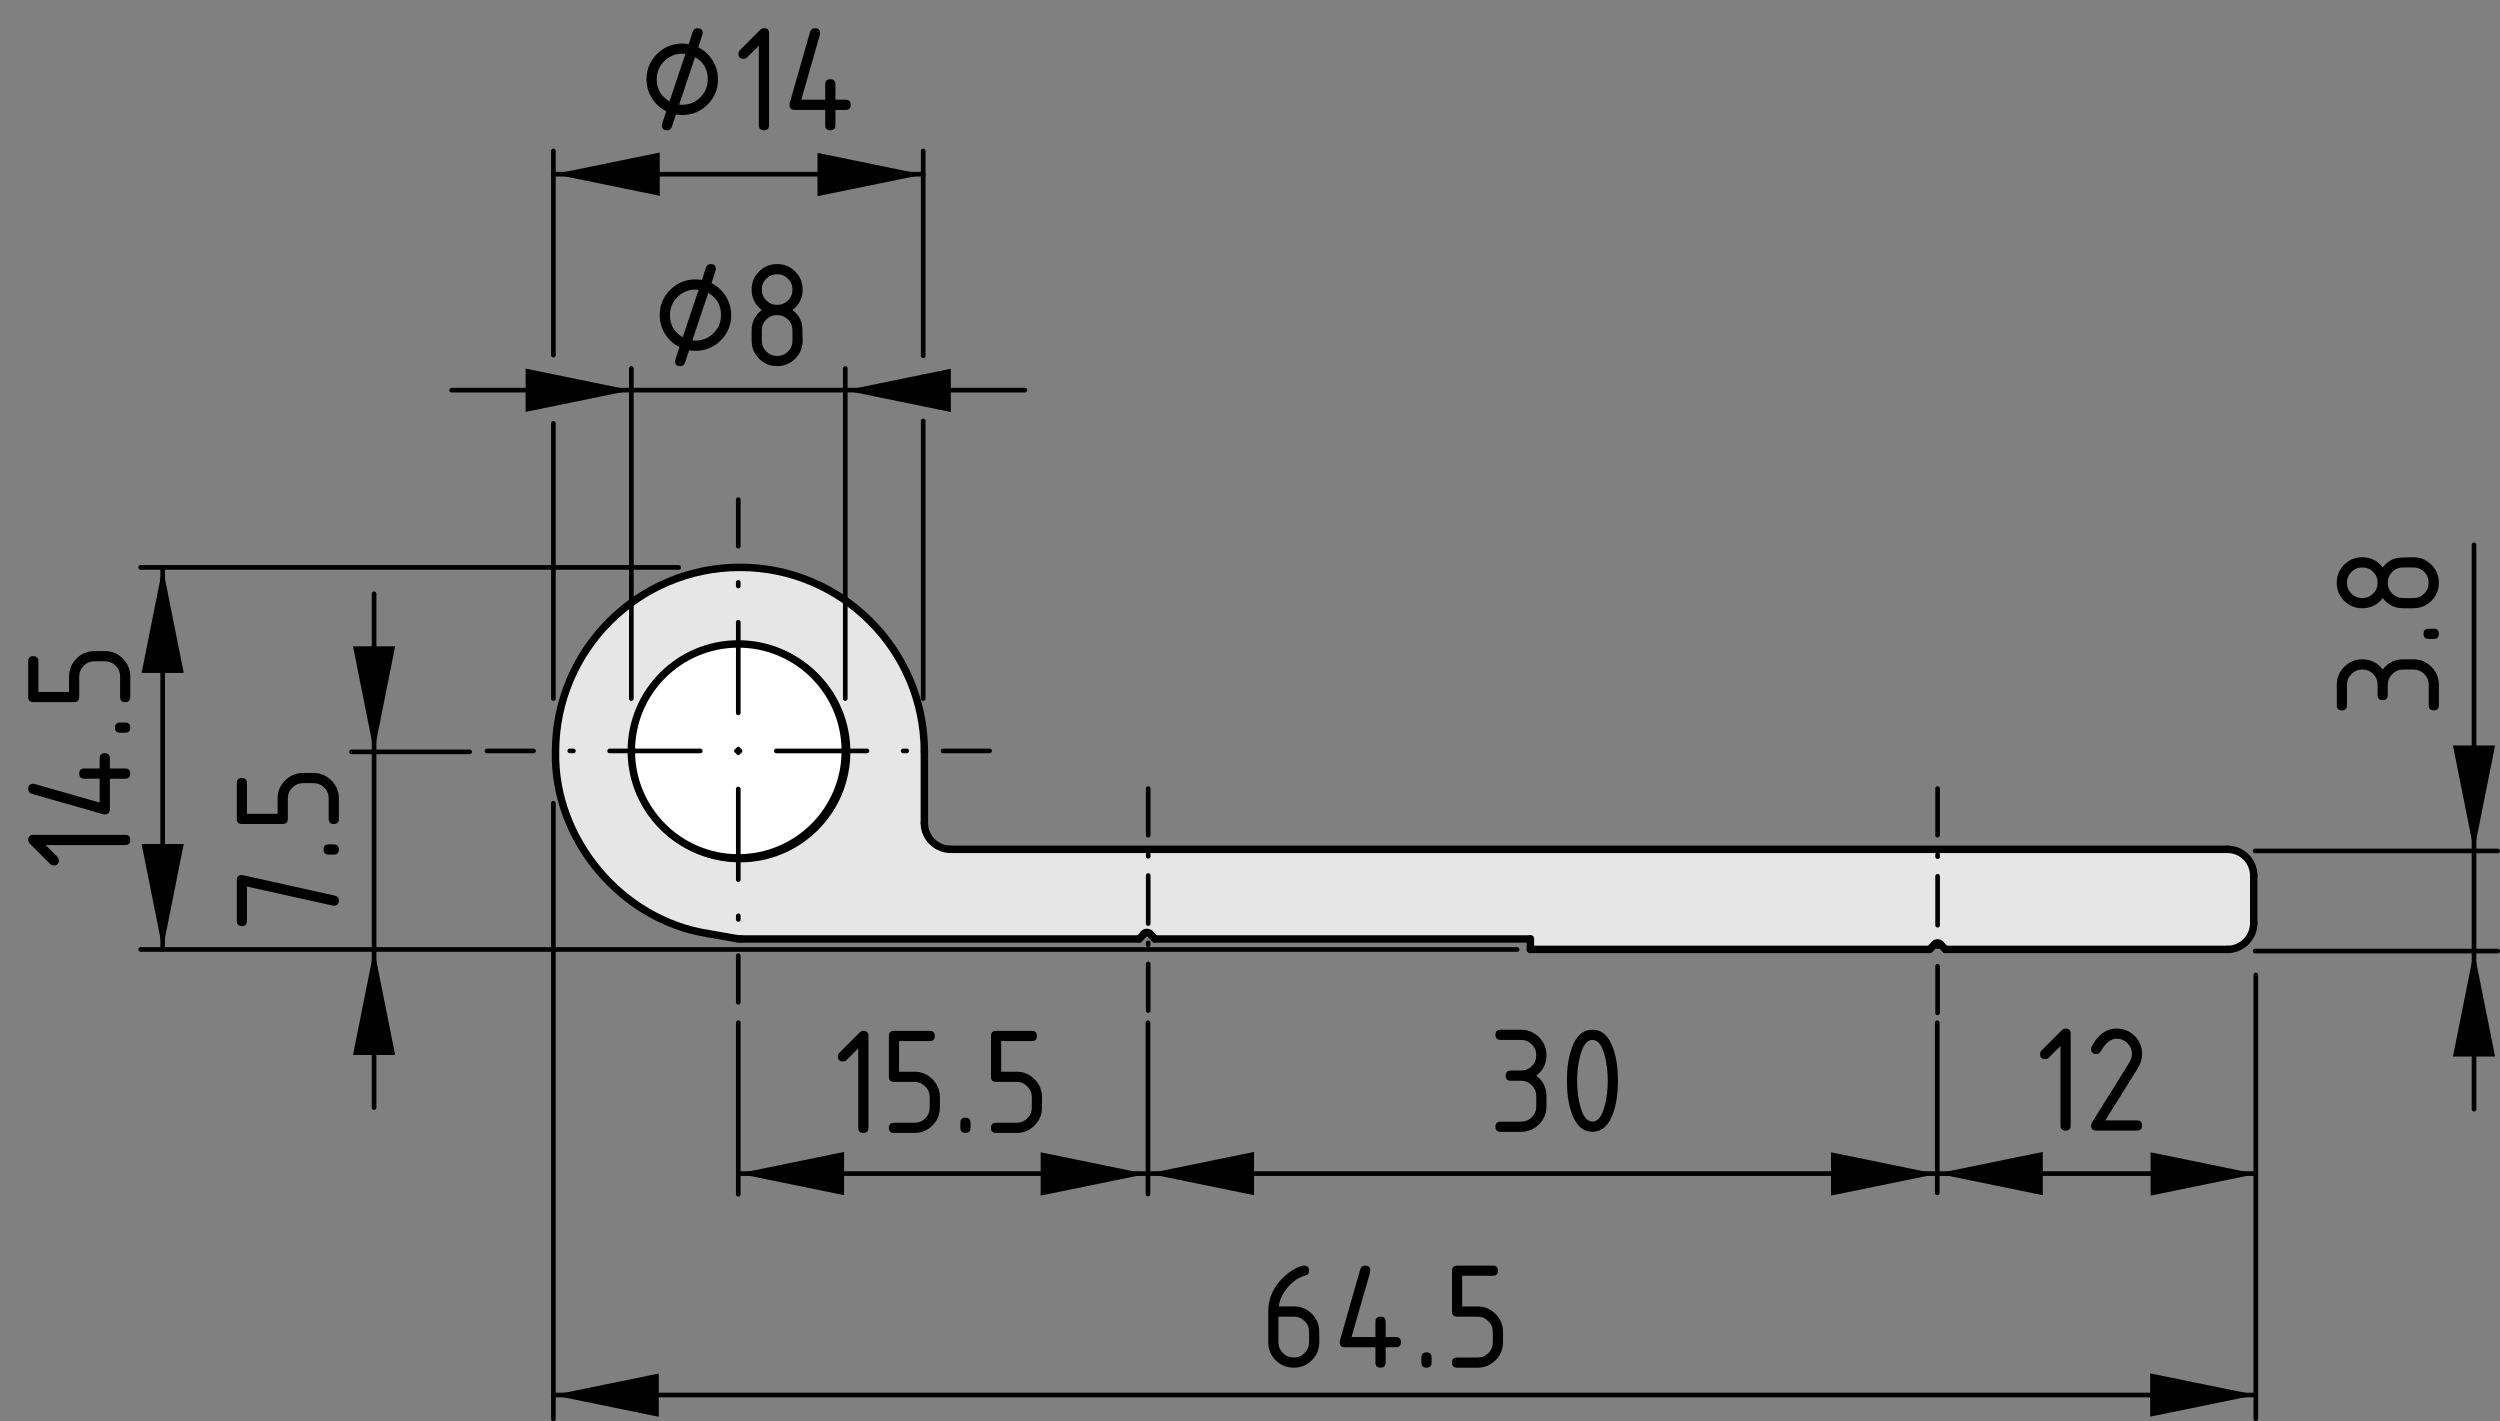 <?xml version="1.0" encoding="utf-8"?>
<!-- Generator: Adobe Illustrator 19.0.0, SVG Export Plug-In . SVG Version: 6.00 Build 0)  -->
<svg version="1.1" xmlns="http://www.w3.org/2000/svg" xmlns:xlink="http://www.w3.org/1999/xlink" x="0px" y="0px"
	 viewBox="0 0 134.142 76.253" style="enable-background:new 0 0 134.142 76.253;" xml:space="preserve">
<rect x="0" y="0" width="134.142" height="76.253" fill="#808080" stroke="none"/>
<style type="text/css">
	.st0{fill:#E6E6E6;}
	.st1{fill:none;stroke:#000000;stroke-width:0.4;stroke-linecap:round;stroke-miterlimit:10;}
	.st2{fill:#FFFFFF;stroke:#000000;stroke-width:0.4;stroke-linecap:round;stroke-linejoin:round;stroke-miterlimit:500;}
	.st3{fill:none;stroke:#000000;stroke-width:0.25;stroke-linecap:round;stroke-linejoin:round;}
	
		.st4{fill:none;stroke:#000000;stroke-width:0.25;stroke-linecap:round;stroke-linejoin:round;stroke-dasharray:0.194,1.944;}
	
		.st5{fill:none;stroke:#000000;stroke-width:0.25;stroke-linecap:round;stroke-linejoin:round;stroke-dasharray:4.861,1.944,0.194,1.944;}
	.st6{fill:none;stroke:#000000;stroke-width:0.25;stroke-linecap:round;stroke-linejoin:round;stroke-dasharray:0.103,1.031;}
	
		.st7{fill:none;stroke:#000000;stroke-width:0.25;stroke-linecap:round;stroke-linejoin:round;stroke-dasharray:2.578,1.031,0.103,1.031;}
	.st8{fill:none;stroke:#000000;stroke-width:0.25;stroke-linecap:round;stroke-linejoin:round;stroke-dasharray:0.105,1.05;}
	
		.st9{fill:none;stroke:#000000;stroke-width:0.25;stroke-linecap:round;stroke-linejoin:round;stroke-dasharray:2.625,1.05,0.105,1.05;}
	.st10{fill:none;stroke:#000000;stroke-width:0.25;stroke-linecap:round;stroke-linejoin:round;stroke-dasharray:0.194,1.944;}
	
		.st11{fill:none;stroke:#000000;stroke-width:0.25;stroke-linecap:round;stroke-linejoin:round;stroke-dasharray:4.861,1.944,0.194,1.944;}
	.st12{fill:none;stroke:#000000;stroke-width:0.25;stroke-linecap:round;stroke-linejoin:round;stroke-miterlimit:500;}
	.st13{fill:none;}
	.st14{fill:none;stroke:#000000;stroke-width:0.25;stroke-linecap:round;stroke-miterlimit:10;}
</style>
<g id="Kontur">
	<g id="LINE_12_">
		<g id="XMLID_1_">
			<g>
				<path class="st0" d="M120.928,46.992v2.54c0,0.78-0.63,1.41-1.41,1.41h-15.13
					l-0.271-0.279c-0.08-0.091-0.22-0.091-0.3-0.011c0,0-0.01,0-0.01,0.011
					l-0.271,0.279h-21.42v-0.559H61.967L61.697,50.092
					c-0.08-0.08-0.21-0.09-0.3-0.01c0,0.01,0,0.01,0,0.01l-0.27,0.29
					H39.768c-0.07,0-0.19-0.01-0.25-0.021l-1.53-0.27
					c-4.64-0.72-8.28-5.06-8.18-9.75c0-5.47,4.43-9.9,9.9-9.9
					c5.46,0,9.89,4.43,9.89,9.9v3.82c0,0.78,0.64,1.41,1.42,1.41h68.5
					C120.298,45.572,120.928,46.202,120.928,46.992z M45.428,40.342
					c0-3.16-2.56-5.73-5.72-5.73c-3.17,0-5.73,2.57-5.73,5.73
					c0,3.16,2.56,5.73,5.73,5.73C42.868,46.072,45.428,43.502,45.428,40.342z"/>
			</g>
			<g>
				<path class="st1" d="M45.428,40.342c0-3.16-2.56-5.73-5.72-5.73
					c-3.17,0-5.73,2.57-5.73,5.73c0,3.16,2.56,5.73,5.73,5.73
					C42.868,46.072,45.428,43.502,45.428,40.342z"/>
				<path class="st1" d="M61.697,50.092c-0.08-0.08-0.21-0.09-0.3-0.01
					c0,0.01,0,0.01,0,0.01"/>
				<line class="st1" x1="61.397" y1="50.092" x2="61.127" y2="50.382"/>
				<line class="st1" x1="39.768" y1="50.382" x2="61.127" y2="50.382"/>
				<path class="st1" d="M39.518,50.362c0.06,0.011,0.18,0.021,0.25,0.021"/>
				<line class="st1" x1="37.987" y1="50.092" x2="39.518" y2="50.362"/>
				<path class="st1" d="M49.598,40.342c0-5.47-4.43-9.9-9.89-9.9
					c-5.47,0-9.9,4.43-9.9,9.9c-0.1,4.69,3.54,9.03,8.18,9.75"/>
				<line class="st1" x1="49.598" y1="44.162" x2="49.598" y2="40.342"/>
				<path class="st1" d="M49.598,44.162c0,0.78,0.64,1.41,1.42,1.41"/>
				<line class="st1" x1="119.518" y1="45.572" x2="51.018" y2="45.572"/>
				<path class="st1" d="M120.928,46.992c0-0.79-0.63-1.42-1.41-1.42"/>
				<line class="st1" x1="120.928" y1="49.532" x2="120.928" y2="46.992"/>
				<path class="st1" d="M119.518,50.942c0.78,0,1.41-0.63,1.41-1.41"/>
				<line class="st1" x1="104.388" y1="50.942" x2="104.117" y2="50.663"/>
				<path class="st1" d="M104.117,50.663c-0.08-0.091-0.22-0.091-0.3-0.011
					c0,0-0.01,0-0.01,0.011"/>
				<line class="st1" x1="103.808" y1="50.663" x2="103.537" y2="50.942"/>
				<line class="st1" x1="82.117" y1="50.942" x2="103.537" y2="50.942"/>
				<line class="st1" x1="82.117" y1="50.382" x2="82.117" y2="50.942"/>
				<line class="st1" x1="61.967" y1="50.382" x2="61.697" y2="50.092"/>
				<line class="st1" x1="104.388" y1="50.942" x2="119.518" y2="50.942"/>
				<line class="st1" x1="61.967" y1="50.382" x2="82.117" y2="50.382"/>
			</g>
		</g>
	</g>
</g>
<g id="Bemaßung">
	<circle class="st2" cx="39.615" cy="40.292" r="5.74"/>
	<g>
		<g>
			<line class="st3" x1="39.614" y1="53.777" x2="39.614" y2="51.277"/>
			<line class="st4" x1="39.614" y1="49.333" x2="39.614" y2="48.166"/>
			<line class="st5" x1="39.614" y1="47.194" x2="39.614" y2="30.278"/>
			<line class="st3" x1="39.614" y1="29.306" x2="39.614" y2="26.806"/>
		</g>
	</g>
	<g>
		<g>
			<line class="st3" x1="61.609" y1="42.313" x2="61.609" y2="44.813"/>
			<line class="st6" x1="61.609" y1="45.844" x2="61.609" y2="46.463"/>
			<line class="st7" x1="61.609" y1="46.979" x2="61.609" y2="51.207"/>
			<line class="st3" x1="61.609" y1="51.722" x2="61.609" y2="54.222"/>
		</g>
	</g>
	<g>
		<g>
			<line class="st3" x1="103.965" y1="42.313" x2="103.965" y2="44.813"/>
			<line class="st8" x1="103.965" y1="45.863" x2="103.965" y2="46.493"/>
			<line class="st9" x1="103.965" y1="47.018" x2="103.965" y2="51.322"/>
			<line class="st3" x1="103.965" y1="51.847" x2="103.965" y2="54.347"/>
		</g>
	</g>
	<g>
		<g>
			<line class="st3" x1="26.129" y1="40.292" x2="28.629" y2="40.292"/>
			<line class="st10" x1="30.573" y1="40.292" x2="31.74" y2="40.292"/>
			<line class="st11" x1="32.712" y1="40.292" x2="49.628" y2="40.292"/>
			<line class="st3" x1="50.6" y1="40.292" x2="53.1" y2="40.292"/>
		</g>
	</g>
	<line class="st12" x1="61.597" y1="64.071" x2="61.597" y2="54.875"/>
	<line class="st12" x1="39.614" y1="62.973" x2="120.938" y2="62.973"/>
	<g>
		<rect x="44.407" y="53.799" class="st13" width="12.787" height="8.417"/>
		<path d="M46.051,56.249l-0.629,0.63c-0.053,0.052-0.117,0.077-0.191,0.077
			c-0.183,0-0.275-0.091-0.275-0.274c0-0.074,0.026-0.138,0.079-0.19l1.07-1.071
			C46.177,55.348,46.25,55.312,46.325,55.312c0.183,0,0.274,0.092,0.274,0.273v4.932
			c0,0.182-0.091,0.273-0.274,0.273s-0.274-0.091-0.274-0.273V56.249z"/>
		<path d="M47.694,57.777v-2.191c0-0.182,0.091-0.273,0.274-0.273h1.917
			c0.183,0,0.274,0.092,0.274,0.273c0,0.184-0.091,0.274-0.274,0.274h-1.644v1.644
			h0.822c0.379,0,0.702,0.134,0.969,0.402s0.4,0.591,0.4,0.967v0.549
			c0,0.379-0.134,0.701-0.402,0.969c-0.269,0.267-0.591,0.4-0.967,0.4h-1.096
			c-0.183,0-0.274-0.092-0.274-0.273c0-0.184,0.091-0.274,0.274-0.274h1.096
			c0.229,0,0.424-0.079,0.583-0.238s0.239-0.354,0.239-0.583v-0.549
			c0-0.227-0.08-0.42-0.241-0.58C49.484,58.131,49.291,58.051,49.064,58.051h-1.096
			C47.786,58.051,47.694,57.96,47.694,57.777z"/>
		<path d="M51.529,60.243c0-0.183,0.091-0.274,0.274-0.274s0.274,0.092,0.274,0.274
			v0.274c0,0.182-0.091,0.273-0.274,0.273s-0.274-0.092-0.274-0.273V60.243z"/>
		<path d="M53.173,57.777v-2.191c0-0.182,0.091-0.273,0.274-0.273h1.917
			c0.183,0,0.274,0.092,0.274,0.273c0,0.184-0.091,0.274-0.274,0.274h-1.644v1.644
			h0.822c0.379,0,0.702,0.134,0.969,0.402s0.4,0.591,0.4,0.967v0.549
			c0,0.379-0.134,0.701-0.402,0.969c-0.269,0.267-0.591,0.4-0.967,0.4h-1.096
			c-0.183,0-0.274-0.092-0.274-0.273c0-0.184,0.091-0.274,0.274-0.274h1.096
			c0.229,0,0.424-0.079,0.583-0.238s0.239-0.354,0.239-0.583v-0.549
			c0-0.227-0.08-0.42-0.241-0.58C54.963,58.131,54.77,58.051,54.542,58.051h-1.096
			C53.264,58.051,53.173,57.96,53.173,57.777z"/>
	</g>
	<line class="st12" x1="39.614" y1="54.875" x2="39.614" y2="64.077"/>
	<line class="st12" x1="103.947" y1="54.875" x2="103.947" y2="64.007"/>
	<path class="st12" d="M29.693,37.484c0-2.051,0-12.72,0-14.771"/>
	<path class="st12" d="M29.693,19.056V8.097"/>
	<line class="st12" x1="49.536" y1="37.484" x2="49.536" y2="22.584"/>
	<line class="st12" x1="49.536" y1="19.086" x2="49.536" y2="8.097"/>
	<line class="st12" x1="29.693" y1="9.346" x2="49.536" y2="9.346"/>
	<g>
		<rect x="34.143" class="st13" width="14.02" height="9.856"/>
		<path d="M36.269,6.142L36.048,6.806c-0.042,0.124-0.129,0.187-0.262,0.187
			c-0.183,0-0.274-0.091-0.274-0.274c0-0.025,0.079-0.275,0.237-0.751
			c-0.327-0.163-0.585-0.398-0.774-0.705c-0.189-0.308-0.284-0.644-0.284-1.009
			c0-0.531,0.187-0.983,0.562-1.357c0.374-0.373,0.828-0.56,1.36-0.56
			c0.097,0,0.21,0.01,0.341,0.031l0.217-0.665c0.042-0.125,0.128-0.188,0.261-0.188
			c0.182,0,0.273,0.091,0.273,0.274c0,0.025-0.079,0.275-0.237,0.751
			c0.324,0.163,0.581,0.399,0.772,0.708c0.19,0.309,0.286,0.644,0.286,1.006
			c0,0.531-0.187,0.983-0.56,1.357c-0.374,0.373-0.826,0.56-1.356,0.56
			C36.49,6.17,36.376,6.161,36.269,6.142z M35.925,5.44l0.853-2.548
			c-0.072-0.006-0.127-0.009-0.167-0.009c-0.38,0-0.704,0.134-0.971,0.401
			c-0.268,0.267-0.401,0.59-0.401,0.969C35.238,4.773,35.467,5.169,35.925,5.44z
			 M36.44,5.614c0.066,0.006,0.122,0.009,0.167,0.009
			c0.379,0,0.703-0.133,0.97-0.4c0.267-0.267,0.401-0.59,0.401-0.969
			c0-0.54-0.229-0.935-0.685-1.187L36.44,5.614z"/>
		<path d="M40.717,2.45l-0.629,0.629c-0.053,0.052-0.117,0.078-0.191,0.078
			c-0.183,0-0.275-0.091-0.275-0.274c0-0.075,0.026-0.138,0.079-0.191l1.07-1.071
			c0.072-0.072,0.146-0.108,0.22-0.108c0.183,0,0.274,0.091,0.274,0.274v4.931
			c0,0.183-0.091,0.274-0.274,0.274s-0.274-0.091-0.274-0.274V2.45z"/>
		<path d="M42.36,5.623c0-0.03,0.003-0.055,0.008-0.075l1.096-3.835
			c0.039-0.133,0.127-0.199,0.266-0.199c0.183,0,0.274,0.092,0.274,0.274
			c0,0.025-0.003,0.051-0.01,0.079l-0.999,3.481h1.283V4.527
			c0-0.183,0.091-0.274,0.274-0.274s0.274,0.091,0.274,0.274v0.822h0.548
			c0.183,0,0.274,0.091,0.274,0.274s-0.091,0.274-0.274,0.274h-0.548v0.822
			c0,0.183-0.091,0.274-0.274,0.274S44.278,6.901,44.278,6.718V5.897h-1.644
			C42.452,5.897,42.36,5.805,42.36,5.623z"/>
	</g>
	<path class="st12" d="M33.875,31.362c0-3.864,0-7.727,0-11.592"/>
	<path class="st12" d="M33.875,37.484c0-2.028,0-4.056,0-6.084"/>
	<line class="st12" x1="45.354" y1="37.484" x2="45.354" y2="19.771"/>
	<line class="st12" x1="33.875" y1="20.934" x2="24.236" y2="20.934"/>
	<line class="st12" x1="33.875" y1="20.934" x2="45.354" y2="20.934"/>
	<line class="st12" x1="45.354" y1="20.934" x2="54.992" y2="20.934"/>
	<g>
		<rect x="34.851" y="12.656" class="st13" width="9.526" height="8.548"/>
		<path d="M36.977,18.796l-0.221,0.664c-0.042,0.124-0.129,0.187-0.262,0.187
			c-0.183,0-0.274-0.091-0.274-0.274c0-0.025,0.079-0.275,0.237-0.751
			c-0.327-0.163-0.585-0.398-0.774-0.705c-0.189-0.308-0.284-0.644-0.284-1.009
			c0-0.531,0.187-0.983,0.562-1.357c0.374-0.373,0.828-0.56,1.36-0.56
			c0.097,0,0.21,0.01,0.341,0.031l0.217-0.665c0.042-0.125,0.128-0.188,0.261-0.188
			c0.182,0,0.273,0.091,0.273,0.274c0,0.025-0.079,0.275-0.237,0.751
			c0.324,0.163,0.581,0.399,0.772,0.708c0.19,0.309,0.286,0.644,0.286,1.006
			c0,0.531-0.187,0.983-0.56,1.357c-0.374,0.373-0.826,0.56-1.356,0.56
			C37.198,18.825,37.085,18.815,36.977,18.796z M36.633,18.095l0.853-2.548
			c-0.072-0.006-0.127-0.009-0.167-0.009c-0.38,0-0.704,0.134-0.971,0.401
			c-0.268,0.267-0.401,0.59-0.401,0.969
			C35.947,17.428,36.176,17.824,36.633,18.095z M37.148,18.268
			c0.066,0.006,0.122,0.009,0.167,0.009c0.379,0,0.703-0.133,0.97-0.4
			c0.267-0.267,0.401-0.59,0.401-0.969c0-0.54-0.229-0.935-0.685-1.187
			L37.148,18.268z"/>
		<path d="M41.699,19.647c-0.379,0-0.702-0.133-0.969-0.4s-0.4-0.59-0.4-0.969
			v-0.548c0-0.454,0.183-0.819,0.548-1.096c-0.365-0.277-0.548-0.642-0.548-1.096
			c0-0.379,0.133-0.702,0.4-0.969s0.59-0.4,0.969-0.4
			s0.702,0.133,0.969,0.4s0.4,0.59,0.4,0.969
			c0,0.454-0.183,0.819-0.548,1.096c0.263,0.199,0.429,0.444,0.498,0.735
			c0.033,0.146,0.05,0.449,0.05,0.909c0,0.379-0.133,0.702-0.4,0.969
			S42.078,19.647,41.699,19.647z M41.699,16.359c0.229,0,0.424-0.08,0.583-0.239
			s0.239-0.354,0.239-0.583c0-0.227-0.08-0.42-0.241-0.581
			s-0.354-0.241-0.581-0.241c-0.229,0-0.424,0.08-0.583,0.239
			s-0.239,0.354-0.239,0.583s0.08,0.424,0.239,0.583S41.47,16.359,41.699,16.359
			z M41.699,19.099c0.229,0,0.424-0.08,0.583-0.239s0.239-0.354,0.239-0.583
			v-0.548c0-0.227-0.08-0.42-0.241-0.581s-0.354-0.241-0.581-0.241
			c-0.229,0-0.424,0.08-0.583,0.239s-0.239,0.354-0.239,0.583v0.548
			c0,0.229,0.08,0.424,0.239,0.583S41.47,19.099,41.699,19.099z"/>
	</g>
	<line class="st12" x1="29.693" y1="43.1" x2="29.693" y2="76.128"/>
	<line class="st12" x1="121.04" y1="52.312" x2="121.04" y2="76.128"/>
	<line class="st12" x1="29.693" y1="74.85" x2="121.04" y2="74.85"/>
	<g>
		<rect x="67.501" y="66.395" class="st13" width="15.271" height="8.455"/>
		<path d="M69.966,67.908c0.183,0,0.274,0.092,0.274,0.273
			c0,0.136-0.046,0.215-0.137,0.237c-0.407,0.103-0.763,0.346-1.067,0.73
			c-0.241,0.304-0.38,0.621-0.419,0.95h0.801c0.387,0,0.712,0.133,0.975,0.398
			c0.263,0.266,0.395,0.59,0.395,0.971v0.549c0,0.381-0.133,0.705-0.4,0.971
			s-0.59,0.398-0.969,0.398c-0.382,0-0.706-0.132-0.971-0.396
			c-0.266-0.264-0.398-0.586-0.398-0.965v-1.652c0-0.619,0.206-1.163,0.618-1.631
			c0.321-0.362,0.671-0.619,1.05-0.771C69.825,67.928,69.908,67.908,69.966,67.908
			z M68.597,70.647v1.37c0,0.229,0.08,0.424,0.239,0.583
			s0.354,0.238,0.583,0.238s0.424-0.08,0.583-0.241
			c0.159-0.16,0.239-0.354,0.239-0.58v-0.549c0-0.229-0.08-0.424-0.241-0.583
			s-0.354-0.238-0.581-0.238H68.597z"/>
		<path d="M71.884,72.017c0-0.031,0.003-0.056,0.008-0.075l1.096-3.835
			c0.039-0.133,0.127-0.199,0.266-0.199c0.183,0,0.274,0.092,0.274,0.274
			c0,0.025-0.004,0.052-0.01,0.079l-0.999,3.481h1.282v-0.821
			c0-0.184,0.092-0.274,0.274-0.274s0.274,0.091,0.274,0.274v0.821h0.547
			c0.184,0,0.274,0.091,0.274,0.274c0,0.182-0.091,0.273-0.274,0.273h-0.547v0.822
			c0,0.182-0.092,0.273-0.274,0.273s-0.274-0.092-0.274-0.273v-0.822h-1.643
			C71.975,72.291,71.884,72.199,71.884,72.017z"/>
		<path d="M76.267,72.838c0-0.183,0.091-0.274,0.274-0.274
			c0.182,0,0.273,0.092,0.273,0.274v0.274c0,0.182-0.092,0.273-0.273,0.273
			c-0.184,0-0.274-0.092-0.274-0.273V72.838z"/>
		<path d="M77.91,70.373v-2.191c0-0.182,0.091-0.273,0.274-0.273h1.917
			c0.183,0,0.274,0.092,0.274,0.273c0,0.184-0.092,0.274-0.274,0.274h-1.644v1.644
			h0.822c0.379,0,0.701,0.134,0.969,0.402c0.267,0.269,0.4,0.591,0.4,0.967
			v0.549c0,0.379-0.134,0.701-0.402,0.969c-0.269,0.267-0.591,0.4-0.967,0.4
			h-1.096c-0.184,0-0.274-0.092-0.274-0.273c0-0.184,0.091-0.274,0.274-0.274
			h1.096c0.229,0,0.424-0.079,0.583-0.238s0.238-0.354,0.238-0.583v-0.549
			c0-0.227-0.08-0.42-0.241-0.58c-0.16-0.161-0.354-0.241-0.58-0.241h-1.096
			C78.001,70.647,77.91,70.556,77.91,70.373z"/>
	</g>
	<polygon points="8.729,30.446 7.598,36.106 9.86,36.106 	"/>
	<polygon points="8.729,50.946 9.86,45.285 7.598,45.285 	"/>
	<line class="st14" x1="36.418" y1="30.446" x2="7.546" y2="30.446"/>
	<line class="st14" x1="81.406" y1="50.946" x2="7.545" y2="50.946"/>
	<line class="st14" x1="8.729" y1="30.446" x2="8.729" y2="50.946"/>
	<g>
		<path d="M2.449,45.343l0.63,0.629C3.131,46.025,3.156,46.089,3.156,46.164
			c0,0.183-0.091,0.275-0.274,0.275c-0.074,0-0.138-0.026-0.19-0.079
			l-1.071-1.07c-0.071-0.072-0.107-0.146-0.107-0.22
			c0-0.183,0.092-0.274,0.273-0.274h4.932c0.182,0,0.273,0.091,0.273,0.274
			s-0.091,0.274-0.273,0.274H2.449z"/>
		<path d="M5.622,43.7c-0.031,0-0.056-0.003-0.075-0.008l-3.835-1.096
			c-0.133-0.039-0.199-0.127-0.199-0.266c0-0.183,0.092-0.274,0.274-0.274
			c0.025,0,0.052,0.003,0.079,0.01l3.481,0.999v-1.283H4.526
			c-0.184,0-0.274-0.091-0.274-0.274s0.091-0.274,0.274-0.274h0.821V40.687
			c0-0.183,0.091-0.274,0.274-0.274c0.182,0,0.273,0.091,0.273,0.274v0.548h0.822
			c0.182,0,0.273,0.091,0.273,0.274s-0.092,0.274-0.273,0.274H5.896v1.644
			C5.896,43.608,5.804,43.7,5.622,43.7z"/>
		<path d="M6.443,39.317c-0.183,0-0.274-0.091-0.274-0.274s0.092-0.274,0.274-0.274
			h0.274c0.182,0,0.273,0.091,0.273,0.274S6.899,39.317,6.718,39.317H6.443z"/>
		<path d="M3.978,37.673H1.786c-0.182,0-0.273-0.091-0.273-0.274v-1.917
			c0-0.183,0.092-0.274,0.273-0.274c0.184,0,0.274,0.091,0.274,0.274v1.644h1.644
			v-0.822c0-0.379,0.134-0.702,0.402-0.969s0.591-0.4,0.967-0.4h0.549
			c0.379,0,0.701,0.134,0.969,0.402c0.267,0.269,0.4,0.591,0.4,0.967v1.096
			c0,0.183-0.092,0.274-0.273,0.274c-0.184,0-0.274-0.091-0.274-0.274v-1.096
			c0-0.229-0.079-0.424-0.238-0.583s-0.354-0.239-0.583-0.239H5.073
			c-0.227,0-0.42,0.08-0.58,0.241c-0.161,0.161-0.241,0.354-0.241,0.581v1.096
			C4.252,37.582,4.161,37.673,3.978,37.673z"/>
	</g>
	<polygon points="20.072,40.342 21.202,34.681 18.941,34.681 	"/>
	<polygon points="20.072,50.946 18.941,56.607 21.202,56.607 	"/>
	<line class="st14" x1="25.201" y1="40.342" x2="18.86" y2="40.342"/>
	<line class="st14" x1="20.072" y1="40.342" x2="20.072" y2="31.859"/>
	<line class="st14" x1="20.072" y1="40.342" x2="20.072" y2="50.946"/>
	<line class="st14" x1="20.072" y1="50.946" x2="20.072" y2="59.428"/>
	<g>
		<path d="M13.252,47.57v1.847c0,0.183-0.091,0.274-0.274,0.274
			c-0.182,0-0.273-0.091-0.273-0.274v-2.191c0-0.18,0.089-0.271,0.266-0.274
			c0.017,0,0.039,0.003,0.066,0.008l4.931,1.096
			c0.144,0.033,0.216,0.121,0.216,0.261c0,0.186-0.092,0.278-0.273,0.278
			c-0.028,0-0.049-0.001-0.062-0.004L13.252,47.57z"/>
		<path d="M17.635,45.856c-0.183,0-0.274-0.091-0.274-0.274s0.092-0.274,0.274-0.274
			h0.274c0.182,0,0.273,0.091,0.273,0.274s-0.092,0.274-0.273,0.274H17.635z"/>
		<path d="M15.169,44.212h-2.191c-0.182,0-0.273-0.091-0.273-0.274v-1.917
			c0-0.183,0.092-0.274,0.273-0.274c0.184,0,0.274,0.091,0.274,0.274v1.644h1.644
			V42.843c0-0.379,0.134-0.702,0.402-0.969s0.591-0.4,0.967-0.4h0.549
			c0.379,0,0.701,0.134,0.969,0.402c0.267,0.269,0.4,0.591,0.4,0.967v1.096
			c0,0.183-0.092,0.274-0.273,0.274c-0.184,0-0.274-0.091-0.274-0.274V42.843
			c0-0.229-0.079-0.424-0.238-0.583s-0.354-0.239-0.583-0.239h-0.549
			c-0.227,0-0.42,0.08-0.58,0.241c-0.161,0.161-0.241,0.354-0.241,0.581v1.096
			C15.444,44.121,15.353,44.212,15.169,44.212z"/>
	</g>
	<polygon points="132.748,45.659 133.879,39.998 131.617,39.998 	"/>
	<polygon points="132.748,51.031 131.617,56.692 133.879,56.692 	"/>
	<line class="st14" x1="121.001" y1="45.659" x2="134.016" y2="45.659"/>
	<line class="st14" x1="121.001" y1="51.031" x2="134.017" y2="51.031"/>
	<line class="st14" x1="132.748" y1="59.513" x2="132.748" y2="29.233"/>
	<g>
		<path d="M128.121,36.747v0.548c0,0.183-0.09,0.274-0.273,0.274
			c-0.182,0-0.273-0.091-0.273-0.274v-0.548c0-0.229-0.08-0.424-0.238-0.583
			c-0.16-0.159-0.354-0.239-0.584-0.239c-0.227,0-0.42,0.08-0.58,0.241
			c-0.162,0.161-0.242,0.354-0.242,0.581v1.096c0,0.183-0.09,0.274-0.273,0.274
			c-0.182,0-0.273-0.091-0.273-0.274v-1.096c0-0.379,0.133-0.702,0.402-0.969
			c0.268-0.267,0.59-0.4,0.967-0.4c0.453,0,0.818,0.183,1.096,0.548
			c0.277-0.365,0.643-0.548,1.096-0.548h0.549c0.379,0,0.701,0.134,0.969,0.402
			c0.266,0.269,0.4,0.591,0.4,0.967v1.096c0,0.183-0.092,0.274-0.273,0.274
			c-0.184,0-0.275-0.091-0.275-0.274v-1.096c0-0.229-0.078-0.424-0.238-0.583
			c-0.158-0.159-0.354-0.239-0.582-0.239h-0.549c-0.227,0-0.42,0.08-0.58,0.241
			C128.201,36.327,128.121,36.52,128.121,36.747z"/>
		<path d="M130.312,34.282c-0.182,0-0.273-0.091-0.273-0.274s0.092-0.274,0.273-0.274
			h0.275c0.182,0,0.273,0.091,0.273,0.274s-0.092,0.274-0.273,0.274H130.312z"/>
		<path d="M130.861,31.269c0,0.379-0.135,0.702-0.4,0.969
			c-0.268,0.267-0.59,0.4-0.969,0.4h-0.549c-0.453,0-0.818-0.183-1.096-0.548
			c-0.277,0.365-0.643,0.548-1.096,0.548c-0.379,0-0.701-0.133-0.969-0.4
			c-0.268-0.267-0.4-0.59-0.4-0.969s0.133-0.702,0.4-0.969
			s0.59-0.4,0.969-0.4c0.453,0,0.818,0.183,1.096,0.548
			c0.199-0.263,0.443-0.429,0.734-0.498c0.146-0.033,0.449-0.05,0.91-0.05
			c0.379,0,0.701,0.133,0.969,0.4C130.727,30.566,130.861,30.89,130.861,31.269z
			 M127.574,31.269c0-0.229-0.08-0.424-0.238-0.583
			c-0.16-0.159-0.354-0.239-0.584-0.239c-0.227,0-0.42,0.08-0.58,0.241
			c-0.162,0.161-0.242,0.354-0.242,0.581c0,0.229,0.08,0.424,0.238,0.583
			c0.16,0.159,0.354,0.239,0.584,0.239s0.424-0.08,0.584-0.239
			C127.494,31.692,127.574,31.498,127.574,31.269z M130.312,31.269
			c0-0.229-0.078-0.424-0.238-0.583c-0.158-0.159-0.354-0.239-0.582-0.239h-0.549
			c-0.227,0-0.42,0.08-0.58,0.241c-0.162,0.161-0.242,0.354-0.242,0.581
			c0,0.229,0.08,0.424,0.238,0.583c0.16,0.159,0.354,0.239,0.584,0.239h0.549
			c0.229,0,0.424-0.08,0.582-0.239C130.234,31.692,130.312,31.498,130.312,31.269z"/>
	</g>
	<polygon points="61.508,62.991 55.839,61.829 55.839,64.152 	"/>
	<polygon points="39.622,62.969 45.291,64.131 45.291,61.808 	"/>
	<polygon points="103.914,62.991 98.245,61.829 98.245,64.152 	"/>
	<polygon points="61.619,62.969 67.288,64.131 67.288,61.808 	"/>
	<polygon points="121.063,62.991 115.394,61.829 115.394,64.152 	"/>
	<polygon points="103.94,62.969 109.609,64.131 109.609,61.808 	"/>
	<polygon points="49.533,9.366 43.864,8.204 43.864,10.527 	"/>
	<polygon points="29.731,9.344 35.4,10.506 35.4,8.183 	"/>
	<polygon points="33.871,20.94 28.202,19.778 28.202,22.101 	"/>
	<polygon points="45.35,20.947 51.018,22.109 51.018,19.786 	"/>
	<polygon points="121.041,74.852 115.372,73.69 115.372,76.013 	"/>
	<polygon points="29.679,74.859 35.348,76.021 35.348,73.698 	"/>
	<path class="st14" d="M25.569,19.737"/>
	<g>
		<rect x="79.693" y="53.737" class="st13" width="12.787" height="8.417"/>
		<path d="M81.61,57.989H81.062c-0.183,0-0.274-0.091-0.274-0.274
			c0-0.182,0.092-0.273,0.274-0.273h0.548c0.229,0,0.424-0.079,0.583-0.238
			s0.238-0.354,0.238-0.584c0-0.227-0.08-0.42-0.24-0.58
			c-0.161-0.161-0.354-0.241-0.581-0.241h-1.096c-0.183,0-0.274-0.091-0.274-0.274
			c0-0.182,0.092-0.273,0.274-0.273h1.096c0.379,0,0.702,0.134,0.969,0.402
			c0.268,0.269,0.4,0.591,0.4,0.967c0,0.454-0.183,0.819-0.548,1.096
			c0.365,0.277,0.548,0.643,0.548,1.096v0.549c0,0.379-0.134,0.701-0.402,0.969
			c-0.269,0.267-0.591,0.4-0.967,0.4h-1.096c-0.183,0-0.274-0.092-0.274-0.273
			c0-0.184,0.092-0.274,0.274-0.274h1.096c0.229,0,0.424-0.079,0.583-0.238
			s0.238-0.354,0.238-0.583v-0.549c0-0.227-0.08-0.42-0.24-0.58
			C82.03,58.069,81.837,57.989,81.61,57.989z"/>
		<path d="M86.814,57.989c0,0.653-0.08,1.218-0.24,1.693
			c-0.235,0.697-0.611,1.046-1.129,1.046s-0.894-0.348-1.129-1.042
			c-0.161-0.476-0.241-1.042-0.241-1.697s0.08-1.222,0.241-1.697
			c0.235-0.694,0.611-1.042,1.129-1.042s0.894,0.349,1.129,1.046
			C86.734,56.771,86.814,57.335,86.814,57.989z M86.267,57.989
			c0-0.454-0.048-0.881-0.146-1.282c-0.146-0.606-0.372-0.909-0.676-0.909
			c-0.302,0-0.526,0.305-0.673,0.913c-0.1,0.409-0.149,0.836-0.149,1.278
			c0,0.451,0.049,0.879,0.146,1.282c0.146,0.606,0.372,0.909,0.677,0.909
			c0.304,0,0.529-0.303,0.676-0.909C86.219,58.868,86.267,58.44,86.267,57.989z"/>
	</g>
	<g>
		<rect x="108.914" y="53.674" class="st13" width="12.787" height="8.417"/>
		<path d="M110.558,56.124l-0.63,0.63c-0.053,0.052-0.116,0.077-0.191,0.077
			c-0.183,0-0.274-0.091-0.274-0.274c0-0.074,0.026-0.138,0.079-0.19l1.07-1.071
			c0.072-0.071,0.146-0.107,0.22-0.107c0.183,0,0.274,0.092,0.274,0.273v4.932
			c0,0.182-0.092,0.273-0.274,0.273s-0.273-0.091-0.273-0.273V56.124z"/>
		<path d="M113.57,55.187c0.379,0,0.702,0.134,0.97,0.4
			c0.267,0.268,0.4,0.59,0.4,0.969c0,0.261-0.083,0.523-0.249,0.789
			l-1.727,2.772h1.701c0.183,0,0.274,0.091,0.274,0.274
			c0,0.182-0.092,0.273-0.274,0.273h-2.191c-0.183,0-0.273-0.091-0.273-0.273
			c0-0.056,0.015-0.108,0.046-0.158l2.008-3.225
			c0.092-0.147,0.138-0.298,0.138-0.453c0-0.227-0.08-0.42-0.241-0.58
			c-0.16-0.161-0.354-0.241-0.581-0.241c-0.31,0-0.596,0.229-0.858,0.688
			c-0.05,0.089-0.129,0.133-0.237,0.133c-0.183,0-0.273-0.091-0.273-0.273
			c0-0.041,0.008-0.079,0.024-0.112C112.566,55.515,113.015,55.187,113.57,55.187z"/>
	</g>
	<g>
	</g>
	<g>
	</g>
	<g>
	</g>
	<g>
	</g>
	<g>
	</g>
	<g>
	</g>
</g>
</svg>
